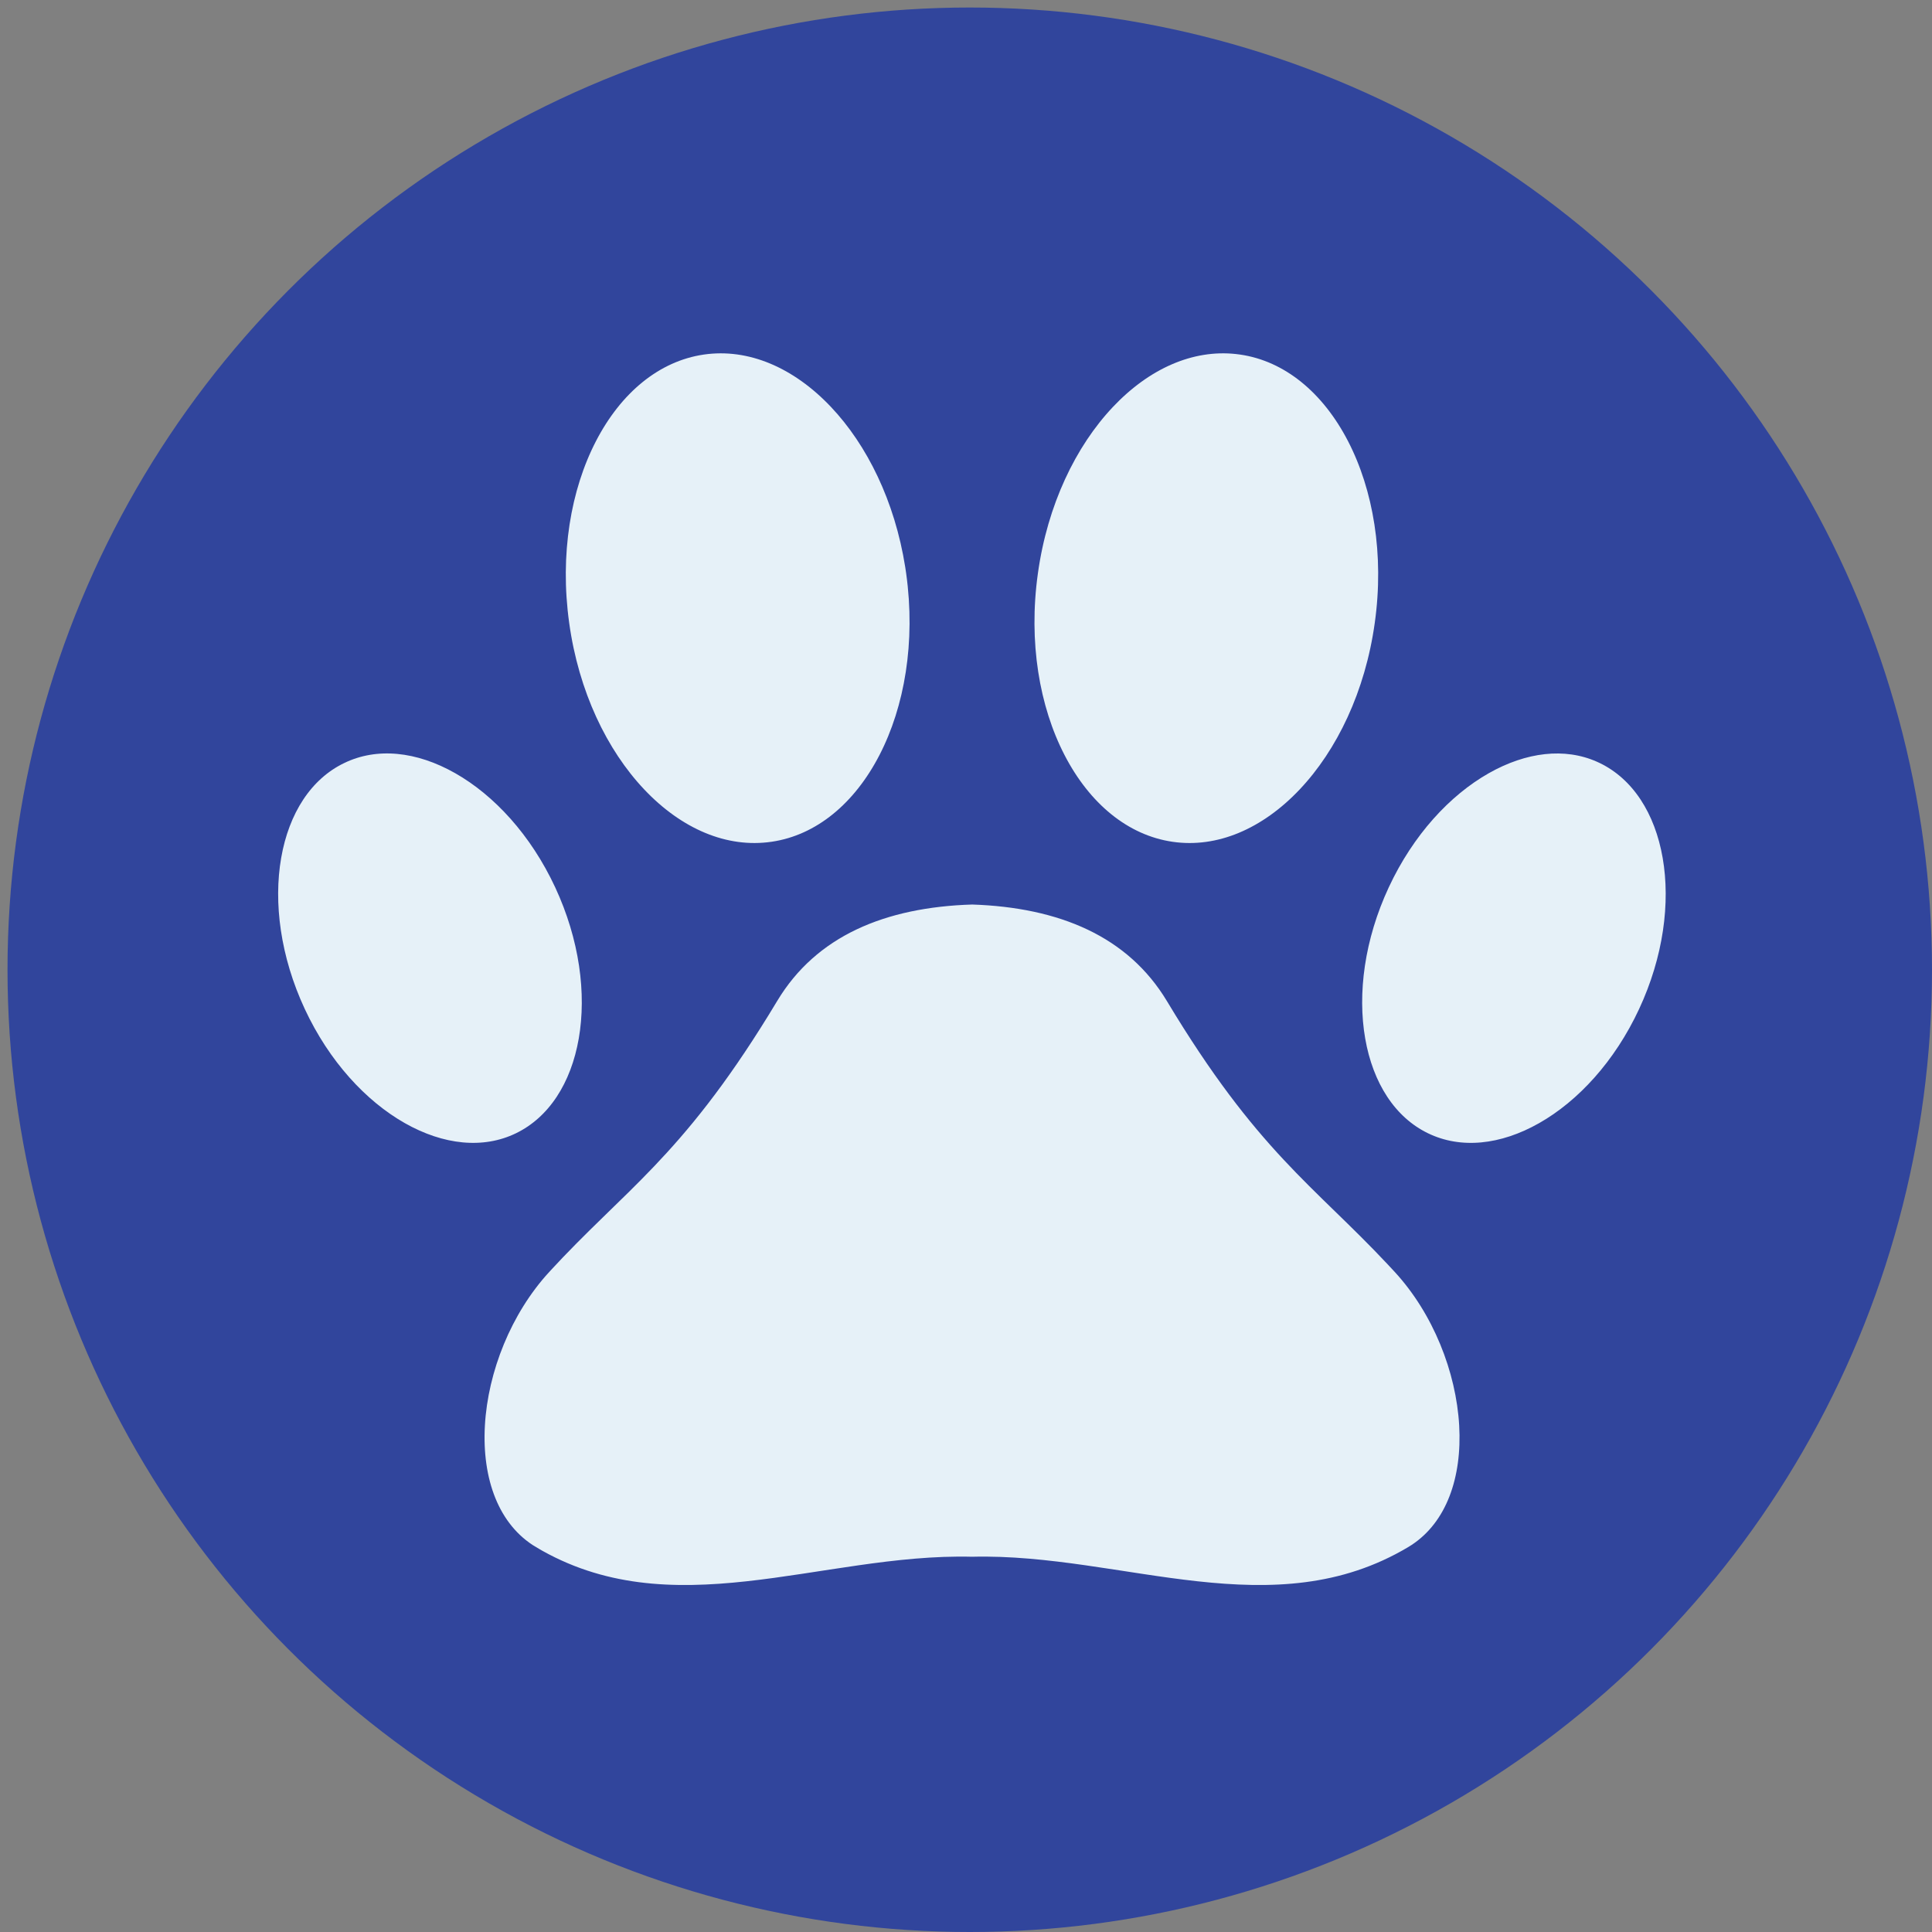 <svg xmlns="http://www.w3.org/2000/svg" version="1.1" xmlns:xlink="http://www.w3.org/1999/xlink" width="257" height="257"><rect width="100%" height="100%" fill="#808080" stroke="none"/><svg width="257" height="257" viewBox="0 0 257 257" fill="none" xmlns="http://www.w3.org/2000/svg">
<circle cx="129" cy="129" r="128" fill="#31459C"></circle>
<path d="M45.331 100.612C50.045 98.315 55.681 98.936 61.05 101.985C66.417 105.032 71.431 110.471 74.755 117.602C78.079 124.74 79.049 132.139 77.975 138.315C76.9 144.495 73.804 149.354 69.077 151.648C64.355 153.938 58.714 153.313 53.344 150.263C47.975 147.213 42.96 141.774 39.637 134.644C36.313 127.513 35.343 120.114 36.419 113.939C37.496 107.759 40.595 102.9 45.328 100.613L45.331 100.612Z" fill="#E6F1F8" stroke="#31459C" stroke-width="2"></path>
<path d="M147.332 53.431C152.293 48.187 158.387 45.428 164.516 46.101L165.11 46.176C171.433 47.093 176.761 51.56 180.209 58.228C183.654 64.893 185.168 73.679 183.867 82.989V82.99C182.573 92.301 178.726 100.3 173.606 105.711C168.485 111.123 162.157 113.89 155.829 112.966C149.498 112.042 144.17 107.573 140.724 100.907C137.281 94.245 135.77 85.463 137.071 76.152V76.151C138.365 66.84 142.212 58.842 147.332 53.431Z" fill="#E6F1F8" stroke="#31459C" stroke-width="2"></path>
<path d="M93.48 46.175C99.802 45.258 106.13 48.025 111.255 53.436C116.219 58.676 119.99 66.344 121.404 75.284L121.533 76.152C122.828 85.463 121.316 94.245 117.874 100.908C114.442 107.553 109.14 112.012 102.835 112.956H102.833L102.761 112.965C96.433 113.889 90.102 111.124 84.979 105.711C79.857 100.301 76.01 92.301 74.723 82.991V82.99C73.429 73.679 74.94 64.897 78.382 58.234C81.826 51.568 87.149 47.1 93.48 46.175Z" fill="#E6F1F8" stroke="#31459C" stroke-width="2"></path>
<path d="M129.334 119.322C141.18 119.714 150.677 123.667 156.089 132.66C167.996 152.479 175.412 156.94 185.328 167.508L186.296 168.55C191.533 174.257 194.684 182.212 195.103 189.566C195.51 196.71 193.344 203.051 188.32 206.353L187.826 206.663C178.627 212.137 169.047 212.418 159.199 211.342C154.253 210.802 149.325 209.932 144.304 209.216C139.322 208.504 134.301 207.953 129.308 208.083C124.31 207.953 119.286 208.504 114.304 209.216C109.281 209.932 104.354 210.802 99.41 211.342C89.566 212.418 79.992 212.138 70.793 206.663H70.794C65.41 203.451 63.085 196.928 63.505 189.551C63.924 182.194 67.079 174.235 72.323 168.521L72.322 168.52C82.422 157.548 89.754 153.368 101.391 134.504L102.53 132.632C107.944 123.633 117.45 119.681 129.334 119.322Z" fill="#E6F1F8" stroke="#31459C" stroke-width="2"></path>
<path d="M197.54 101.99C202.741 99.038 208.194 98.363 212.816 100.406L213.261 100.612C217.988 102.906 221.084 107.769 222.159 113.951C223.233 120.128 222.263 127.528 218.939 134.658C215.616 141.789 210.605 147.223 205.24 150.269C199.874 153.316 194.236 153.938 189.514 151.647C184.786 149.354 181.691 144.491 180.616 138.309C179.542 132.131 180.512 124.733 183.836 117.602C187.159 110.472 192.173 105.036 197.54 101.99Z" fill="#E6F1F8" stroke="#31459C" stroke-width="2"></path>
</svg><style>@media (prefers-color-scheme: light) { :root { filter: none; } }
@media (prefers-color-scheme: dark) { :root { filter: none; } }
</style></svg>